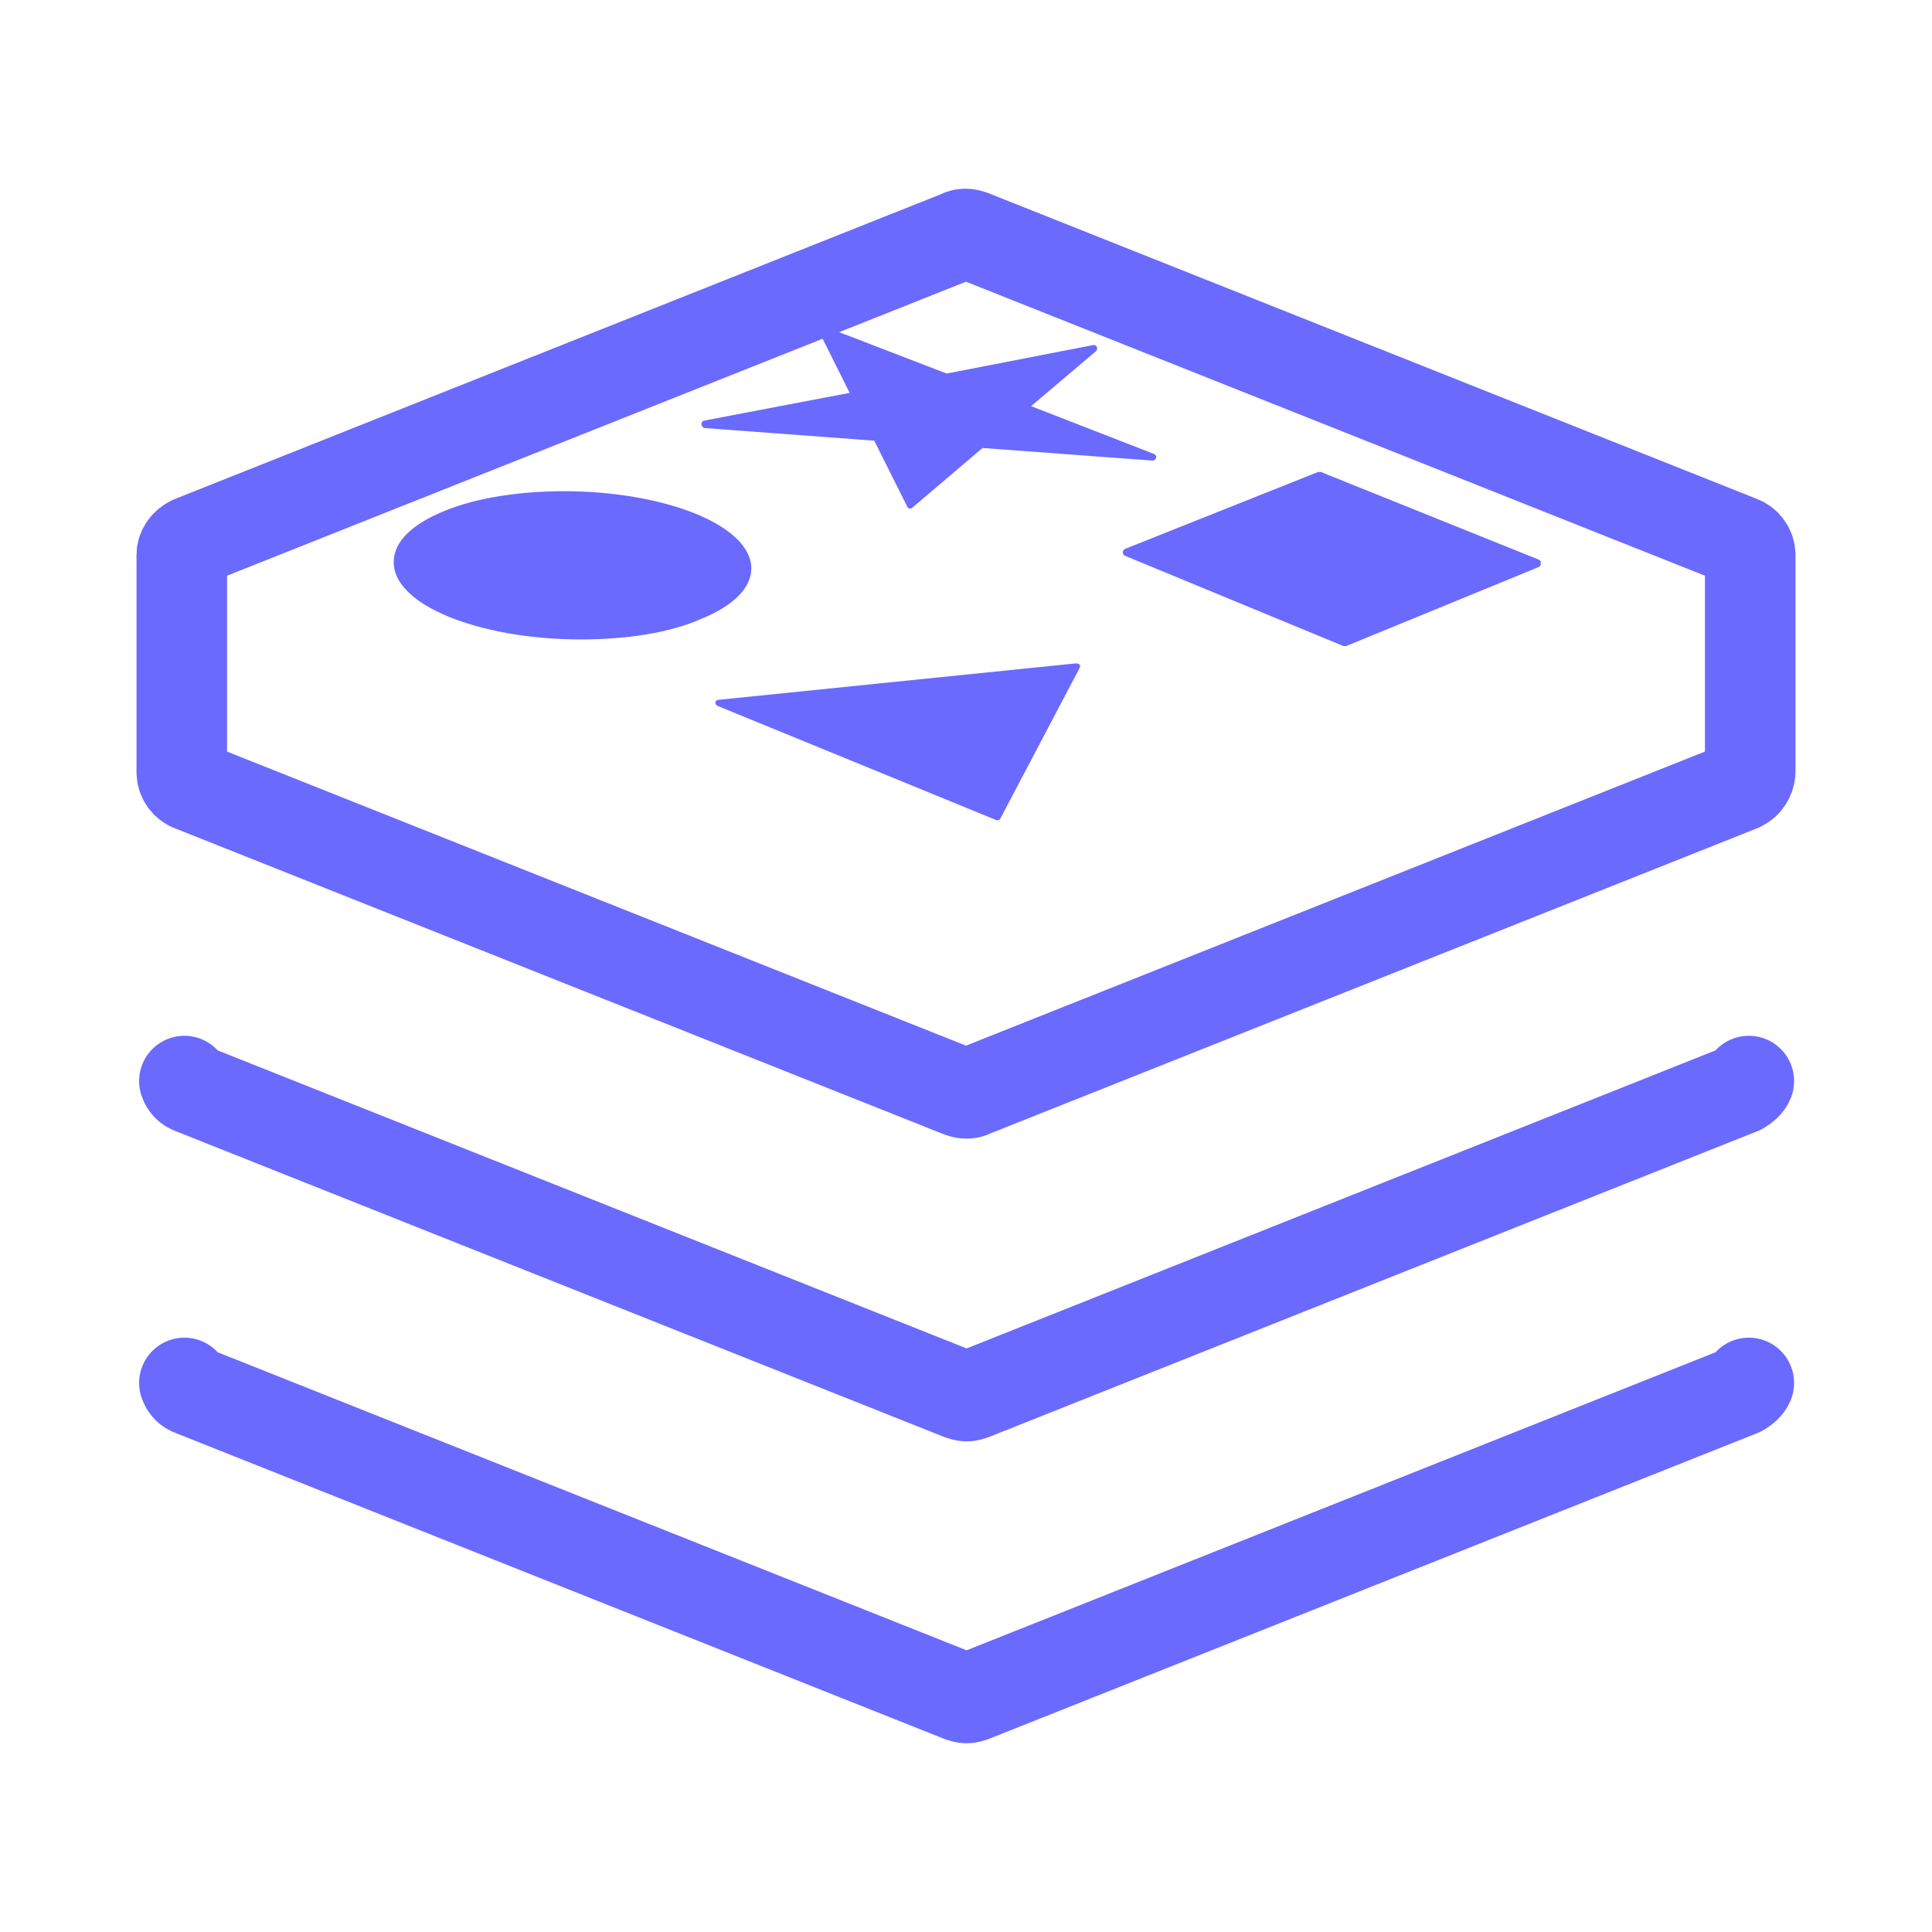 <?xml version="1.0" encoding="UTF-8"?>
<svg xmlns="http://www.w3.org/2000/svg" width="32" height="32" viewBox="0 0 32 32" fill="none">
  <path d="M28.966 17.906C28.944 17.961 28.889 18.005 28.834 18.038L16.109 23.102C16.076 23.113 16.043 23.124 16.01 23.124C15.977 23.124 15.944 23.113 15.911 23.102L3.186 18.038C3.12 18.016 3.076 17.972 3.054 17.906" stroke="#6A6AFF" stroke-width="1.5" stroke-linecap="round" stroke-linejoin="round"></path>
  <path d="M28.966 22.906C28.944 22.961 28.889 23.005 28.834 23.038L16.109 28.102C16.076 28.113 16.043 28.124 16.01 28.124C15.977 28.124 15.944 28.113 15.911 28.102L3.186 23.038C3.12 23.016 3.076 22.972 3.054 22.906" stroke="#6A6AFF" stroke-width="1.5" stroke-linecap="round" stroke-linejoin="round"></path>
  <path d="M28.989 9.193C28.989 9.094 28.923 8.995 28.824 8.961L16.099 3.898C16.066 3.887 16.033 3.876 16 3.876C15.967 3.876 15.934 3.876 15.901 3.898L3.176 8.961C3.077 9.006 3.011 9.094 3.011 9.193C3.011 9.292 3.011 12.693 3.011 12.792C3.011 12.891 3.077 12.99 3.176 13.023L15.901 18.087C15.934 18.098 15.967 18.109 16 18.109C16.033 18.109 16.066 18.109 16.099 18.087L28.824 13.023C28.923 12.979 28.978 12.891 28.989 12.792C28.989 12.693 28.989 9.292 28.989 9.193Z" stroke="#6A6AFF" stroke-width="1.5" stroke-linecap="round" stroke-linejoin="round"></path>
  <path d="M11.651 6.969L14.073 6.507L13.556 5.472C13.545 5.45 13.545 5.428 13.567 5.406C13.589 5.384 13.611 5.384 13.622 5.395L15.68 6.187L18.113 5.714C18.135 5.714 18.157 5.725 18.168 5.747C18.179 5.769 18.168 5.802 18.157 5.813L17.078 6.727L19.114 7.519C19.137 7.53 19.159 7.552 19.148 7.585C19.148 7.607 19.114 7.629 19.093 7.629L16.274 7.42L15.108 8.411C15.097 8.422 15.086 8.422 15.075 8.422H15.064C15.053 8.422 15.031 8.411 15.031 8.4L14.48 7.299L11.673 7.09C11.651 7.09 11.629 7.068 11.618 7.035C11.618 7.002 11.629 6.98 11.651 6.969ZM9.626 10.591C8.811 10.591 8.03 10.458 7.435 10.216C6.841 9.974 6.511 9.644 6.522 9.303C6.522 8.972 6.83 8.675 7.38 8.455C7.898 8.246 8.602 8.136 9.34 8.136C10.143 8.136 10.914 8.268 11.497 8.499C12.103 8.741 12.444 9.071 12.444 9.413C12.444 9.732 12.158 10.029 11.618 10.249C11.101 10.48 10.385 10.591 9.626 10.591ZM17.882 11.064L16.572 13.552C16.561 13.574 16.55 13.585 16.528 13.585C16.517 13.585 16.517 13.585 16.506 13.585L11.883 11.691C11.86 11.68 11.849 11.658 11.849 11.636C11.849 11.614 11.871 11.592 11.893 11.592L17.827 10.987C17.849 10.987 17.871 10.998 17.882 11.009C17.893 11.02 17.893 11.042 17.882 11.064ZM25.488 9.391L22.296 10.701C22.285 10.701 22.285 10.701 22.274 10.701C22.263 10.701 22.263 10.701 22.252 10.701L18.63 9.204C18.608 9.193 18.597 9.171 18.597 9.149C18.597 9.127 18.608 9.104 18.63 9.093L21.833 7.817C21.844 7.817 21.855 7.817 21.877 7.817L25.488 9.27C25.51 9.281 25.521 9.292 25.521 9.325C25.521 9.358 25.51 9.38 25.488 9.391Z" fill="#6A6AFF"></path>
</svg>
